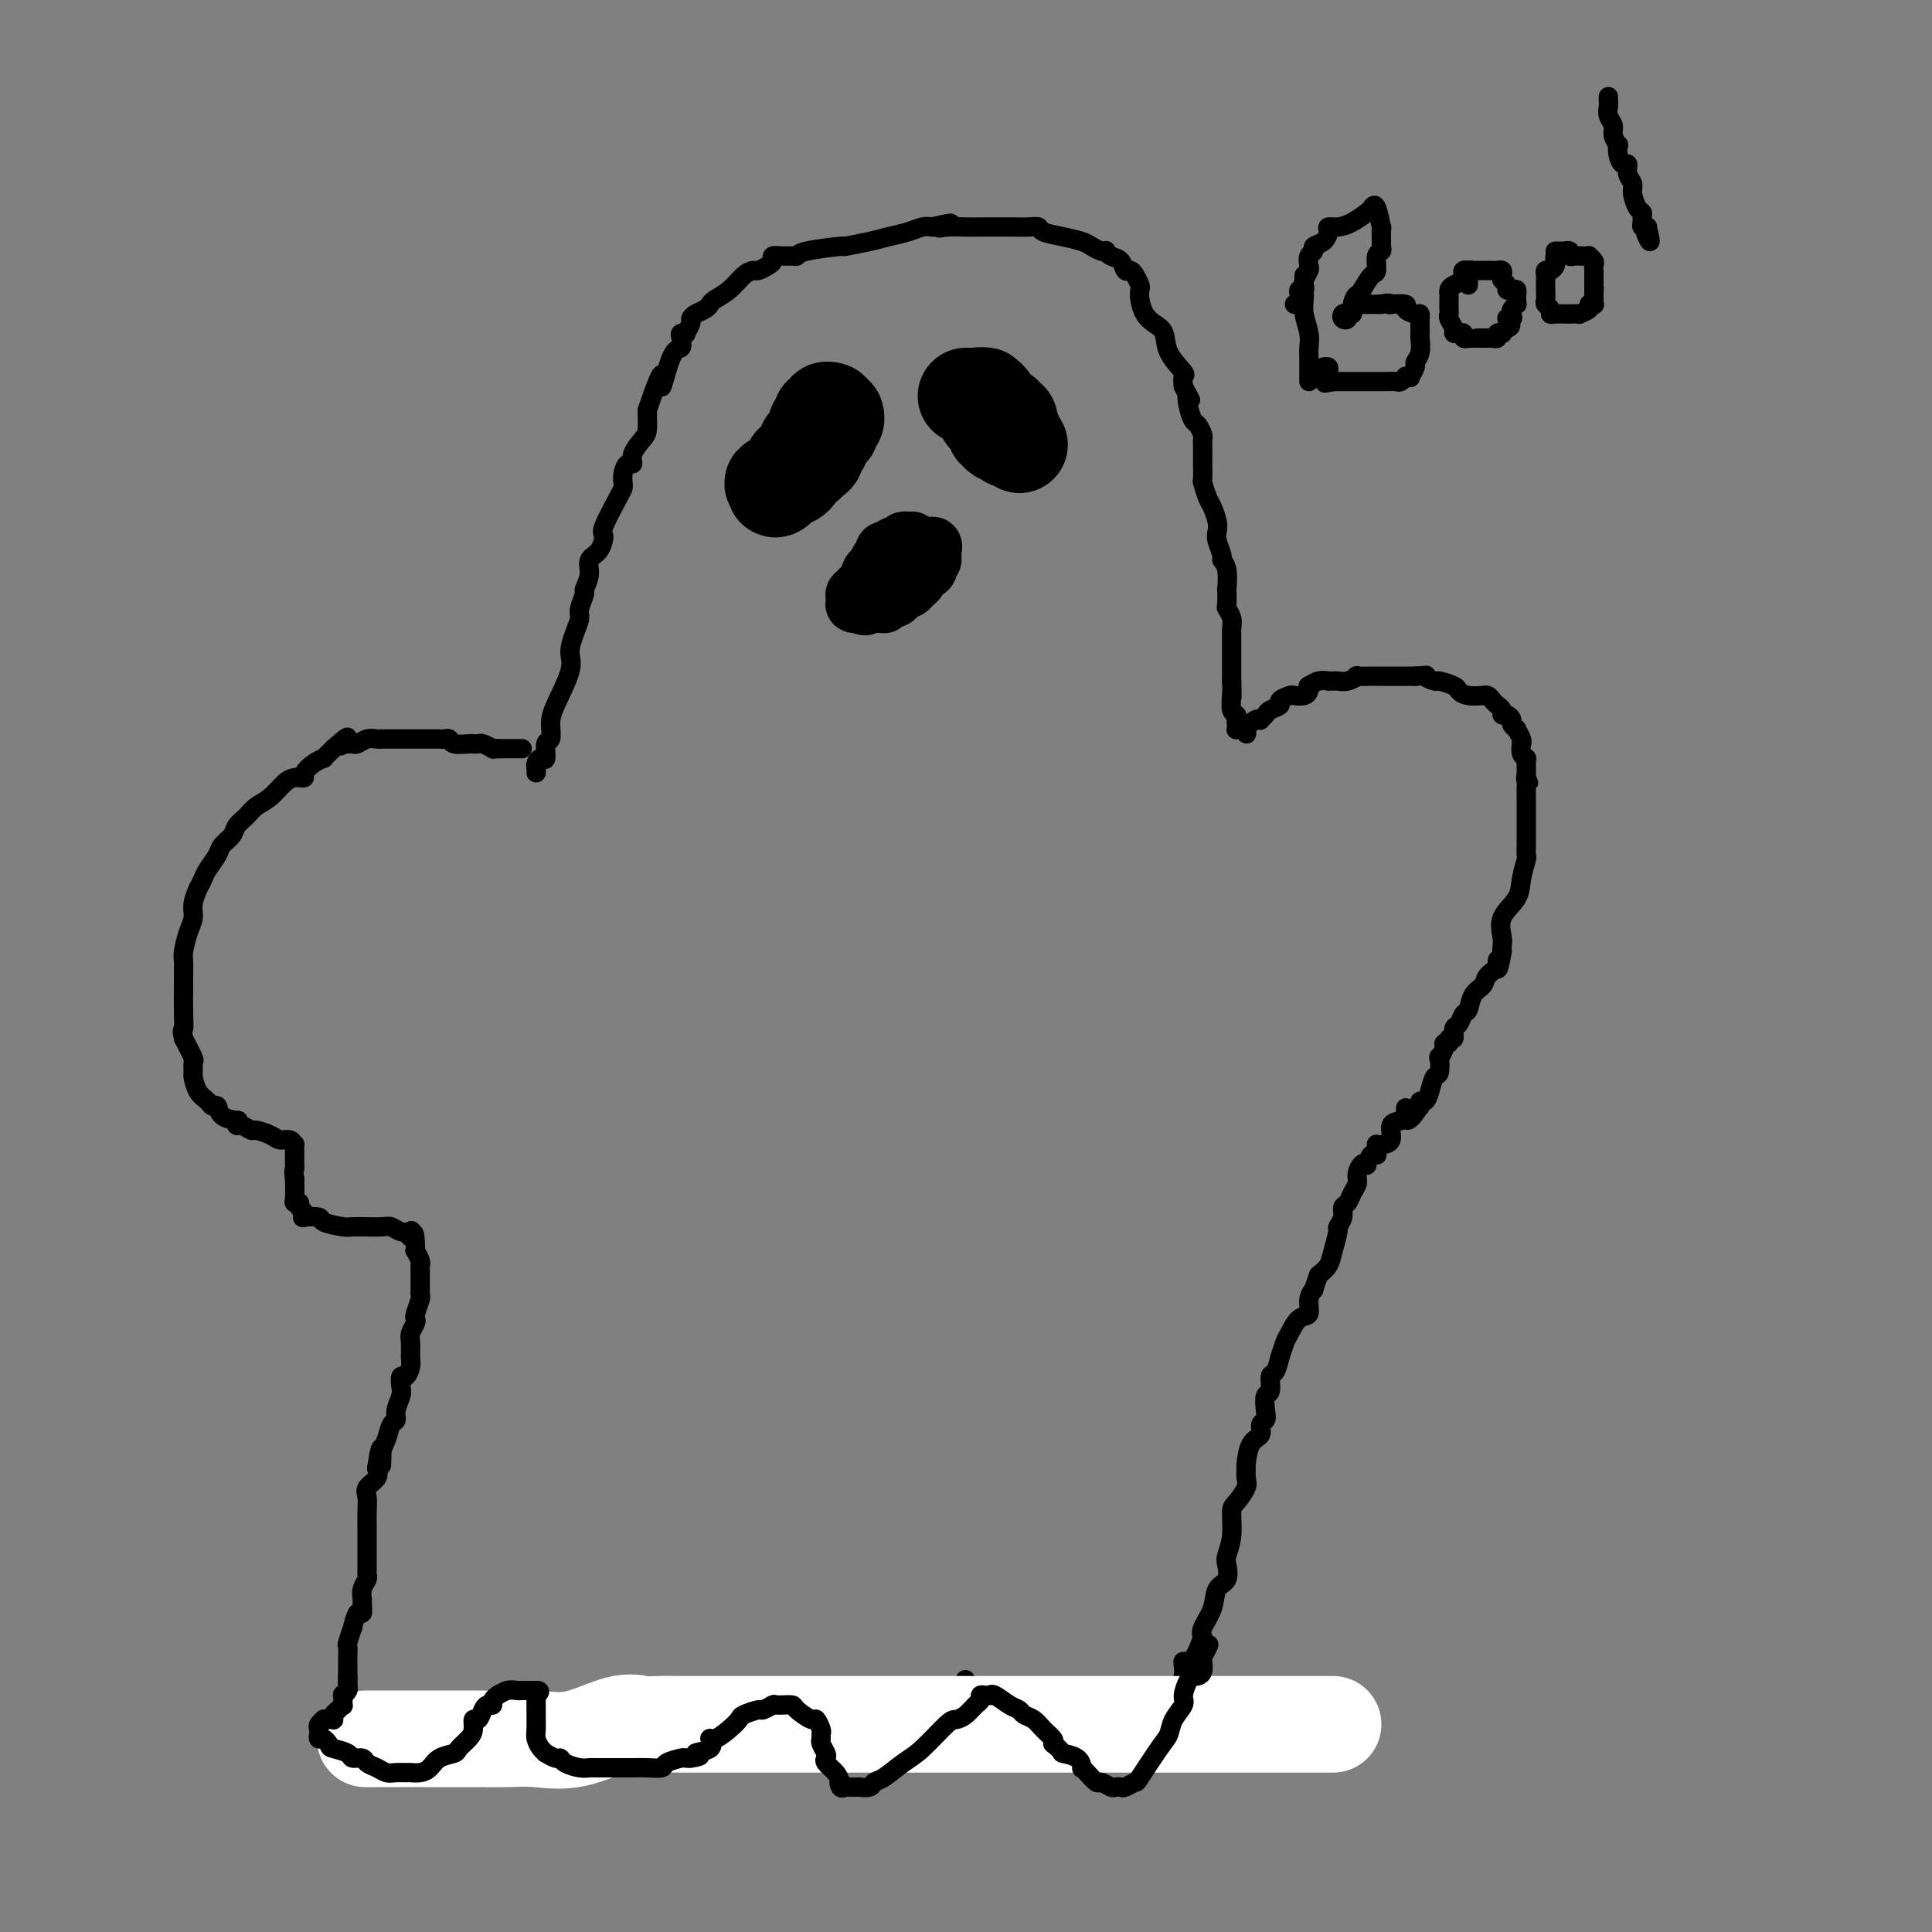 <svg viewBox='0 0 400 400' version='1.1' xmlns='http://www.w3.org/2000/svg' xmlns:xlink='http://www.w3.org/1999/xlink'><rect x="0" y="0" width="400" height="400" fill="#808080" stroke="none"/><g fill='none' stroke='#000000' stroke-width='4' stroke-linecap='round' stroke-linejoin='round'><path d='M111,160c0.022,-0.346 0.043,-0.692 0,-1c-0.043,-0.308 -0.151,-0.578 0,-1c0.151,-0.422 0.562,-0.998 1,-1c0.438,-0.002 0.903,0.569 1,0c0.097,-0.569 -0.173,-2.277 0,-3c0.173,-0.723 0.788,-0.461 1,-1c0.212,-0.539 0.021,-1.880 0,-3c-0.021,-1.120 0.128,-2.019 1,-4c0.872,-1.981 2.467,-5.043 3,-7c0.533,-1.957 0.003,-2.808 0,-4c-0.003,-1.192 0.520,-2.723 1,-4c0.480,-1.277 0.918,-2.298 1,-3c0.082,-0.702 -0.190,-1.084 0,-2c0.190,-0.916 0.842,-2.366 1,-3c0.158,-0.634 -0.177,-0.454 0,-1c0.177,-0.546 0.868,-1.819 1,-3c0.132,-1.181 -0.294,-2.271 0,-3c0.294,-0.729 1.308,-1.099 2,-2c0.692,-0.901 1.061,-2.335 1,-3c-0.061,-0.665 -0.553,-0.562 0,-2c0.553,-1.438 2.151,-4.418 3,-6c0.849,-1.582 0.950,-1.768 1,-2c0.050,-0.232 0.050,-0.512 0,-1c-0.050,-0.488 -0.150,-1.185 0,-2c0.150,-0.815 0.552,-1.750 1,-2c0.448,-0.250 0.943,0.184 1,0c0.057,-0.184 -0.325,-0.988 0,-2c0.325,-1.012 1.357,-2.234 2,-3c0.643,-0.766 0.898,-1.076 1,-2c0.102,-0.924 0.051,-2.462 0,-4'/><path d='M134,85c4.148,-12.396 3.019,-5.885 3,-5c-0.019,0.885 1.071,-3.854 2,-6c0.929,-2.146 1.698,-1.697 2,-2c0.302,-0.303 0.137,-1.356 0,-2c-0.137,-0.644 -0.248,-0.879 0,-1c0.248,-0.121 0.853,-0.126 1,0c0.147,0.126 -0.164,0.385 0,0c0.164,-0.385 0.804,-1.413 1,-2c0.196,-0.587 -0.051,-0.734 0,-1c0.051,-0.266 0.401,-0.650 1,-1c0.599,-0.350 1.448,-0.664 2,-1c0.552,-0.336 0.806,-0.693 1,-1c0.194,-0.307 0.327,-0.565 1,-1c0.673,-0.435 1.885,-1.048 3,-2c1.115,-0.952 2.131,-2.244 3,-3c0.869,-0.756 1.590,-0.977 2,-1c0.410,-0.023 0.508,0.152 1,0c0.492,-0.152 1.378,-0.629 2,-1c0.622,-0.371 0.979,-0.635 1,-1c0.021,-0.365 -0.295,-0.833 0,-1c0.295,-0.167 1.202,-0.035 2,0c0.798,0.035 1.488,-0.028 2,0c0.512,0.028 0.847,0.148 1,0c0.153,-0.148 0.126,-0.565 2,-1c1.874,-0.435 5.649,-0.890 7,-1c1.351,-0.110 0.277,0.124 1,0c0.723,-0.124 3.244,-0.608 5,-1c1.756,-0.392 2.749,-0.693 4,-1c1.251,-0.307 2.760,-0.621 4,-1c1.240,-0.379 2.211,-0.823 3,-1c0.789,-0.177 1.394,-0.089 2,0'/><path d='M193,47c6.479,-1.547 3.175,-0.415 2,0c-1.175,0.415 -0.223,0.111 1,0c1.223,-0.111 2.718,-0.030 4,0c1.282,0.030 2.353,0.008 3,0c0.647,-0.008 0.871,-0.003 2,0c1.129,0.003 3.165,0.004 4,0c0.835,-0.004 0.470,-0.012 1,0c0.530,0.012 1.956,0.045 3,0c1.044,-0.045 1.707,-0.167 2,0c0.293,0.167 0.214,0.623 1,1c0.786,0.377 2.435,0.676 4,1c1.565,0.324 3.046,0.674 4,1c0.954,0.326 1.382,0.626 2,1c0.618,0.374 1.426,0.820 2,1c0.574,0.180 0.913,0.094 1,0c0.087,-0.094 -0.079,-0.198 0,0c0.079,0.198 0.402,0.696 1,1c0.598,0.304 1.470,0.414 2,1c0.530,0.586 0.716,1.648 1,2c0.284,0.352 0.664,-0.006 1,0c0.336,0.006 0.628,0.375 1,1c0.372,0.625 0.823,1.505 1,2c0.177,0.495 0.079,0.607 0,1c-0.079,0.393 -0.140,1.069 0,2c0.140,0.931 0.480,2.117 1,3c0.520,0.883 1.222,1.465 2,2c0.778,0.535 1.634,1.025 2,2c0.366,0.975 0.242,2.437 1,4c0.758,1.563 2.396,3.229 3,4c0.604,0.771 0.172,0.649 0,1c-0.172,0.351 -0.086,1.176 0,2'/><path d='M245,80c2.251,4.400 1.377,2.401 1,2c-0.377,-0.401 -0.259,0.795 0,2c0.259,1.205 0.658,2.419 1,3c0.342,0.581 0.628,0.530 1,1c0.372,0.470 0.832,1.462 1,2c0.168,0.538 0.045,0.621 0,1c-0.045,0.379 -0.012,1.055 0,1c0.012,-0.055 0.002,-0.840 0,0c-0.002,0.840 0.002,3.307 0,4c-0.002,0.693 -0.012,-0.387 0,0c0.012,0.387 0.045,2.243 0,3c-0.045,0.757 -0.170,0.416 0,1c0.170,0.584 0.633,2.095 1,3c0.367,0.905 0.638,1.206 1,2c0.362,0.794 0.814,2.082 1,3c0.186,0.918 0.106,1.465 0,2c-0.106,0.535 -0.239,1.059 0,2c0.239,0.941 0.848,2.298 1,3c0.152,0.702 -0.155,0.749 0,1c0.155,0.251 0.773,0.707 1,2c0.227,1.293 0.065,3.424 0,4c-0.065,0.576 -0.031,-0.402 0,0c0.031,0.402 0.061,2.185 0,3c-0.061,0.815 -0.212,0.663 0,1c0.212,0.337 0.789,1.164 1,2c0.211,0.836 0.057,1.680 0,2c-0.057,0.320 -0.015,0.116 0,1c0.015,0.884 0.004,2.855 0,4c-0.004,1.145 -0.001,1.462 0,2c0.001,0.538 0.000,1.297 0,2c-0.000,0.703 -0.000,1.352 0,2'/><path d='M255,141c0.150,4.283 0.026,3.490 0,3c-0.026,-0.490 0.045,-0.679 0,0c-0.045,0.679 -0.208,2.224 0,3c0.208,0.776 0.787,0.782 1,1c0.213,0.218 0.060,0.647 0,1c-0.060,0.353 -0.026,0.631 0,1c0.026,0.369 0.046,0.831 0,1c-0.046,0.169 -0.156,0.045 0,0c0.156,-0.045 0.578,-0.012 1,0c0.422,0.012 0.844,0.003 1,0c0.156,-0.003 0.044,-0.001 0,0c-0.044,0.001 -0.022,0.000 0,0'/><path d='M258,151c0.360,1.667 -0.240,0.836 0,0c0.240,-0.836 1.320,-1.677 2,-2c0.680,-0.323 0.961,-0.128 1,0c0.039,0.128 -0.163,0.189 0,0c0.163,-0.189 0.692,-0.629 1,-1c0.308,-0.371 0.396,-0.674 1,-1c0.604,-0.326 1.723,-0.675 2,-1c0.277,-0.325 -0.290,-0.626 0,-1c0.290,-0.374 1.437,-0.822 2,-1c0.563,-0.178 0.542,-0.085 1,0c0.458,0.085 1.396,0.163 2,0c0.604,-0.163 0.873,-0.565 1,-1c0.127,-0.435 0.110,-0.901 0,-1c-0.110,-0.099 -0.314,0.170 0,0c0.314,-0.170 1.144,-0.778 2,-1c0.856,-0.222 1.737,-0.059 2,0c0.263,0.059 -0.093,0.012 0,0c0.093,-0.012 0.635,0.011 1,0c0.365,-0.011 0.554,-0.055 1,0c0.446,0.055 1.151,0.211 2,0c0.849,-0.211 1.842,-0.789 2,-1c0.158,-0.211 -0.521,-0.057 0,0c0.521,0.057 2.240,0.015 3,0c0.760,-0.015 0.560,-0.004 1,0c0.440,0.004 1.520,0.001 2,0c0.480,-0.001 0.360,-0.000 1,0c0.640,0.000 2.040,0.000 3,0c0.960,-0.000 1.480,-0.000 2,0'/><path d='M293,140c3.430,-0.219 2.004,-0.266 2,0c-0.004,0.266 1.415,0.846 2,1c0.585,0.154 0.336,-0.116 1,0c0.664,0.116 2.240,0.620 3,1c0.760,0.380 0.704,0.637 1,1c0.296,0.363 0.944,0.832 2,1c1.056,0.168 2.520,0.034 3,0c0.480,-0.034 -0.025,0.032 0,0c0.025,-0.032 0.580,-0.162 1,0c0.420,0.162 0.704,0.617 1,1c0.296,0.383 0.605,0.694 1,1c0.395,0.306 0.875,0.606 1,1c0.125,0.394 -0.106,0.880 0,1c0.106,0.120 0.549,-0.127 1,0c0.451,0.127 0.909,0.629 1,1c0.091,0.371 -0.186,0.611 0,1c0.186,0.389 0.835,0.925 1,1c0.165,0.075 -0.153,-0.313 0,0c0.153,0.313 0.777,1.327 1,2c0.223,0.673 0.046,1.004 0,1c-0.046,-0.004 0.040,-0.342 0,0c-0.040,0.342 -0.207,1.363 0,2c0.207,0.637 0.788,0.891 1,1c0.212,0.109 0.057,0.073 0,0c-0.057,-0.073 -0.015,-0.185 0,0c0.015,0.185 0.004,0.665 0,1c-0.004,0.335 -0.001,0.524 0,1c0.001,0.476 0.001,1.238 0,2'/><path d='M316,161c0.928,2.269 0.249,0.440 0,0c-0.249,-0.440 -0.067,0.508 0,1c0.067,0.492 0.018,0.528 0,1c-0.018,0.472 -0.005,1.381 0,2c0.005,0.619 0.001,0.948 0,1c-0.001,0.052 -0.000,-0.174 0,0c0.000,0.174 0.000,0.747 0,1c-0.000,0.253 -0.000,0.186 0,1c0.000,0.814 -0.000,2.510 0,3c0.000,0.490 0.000,-0.224 0,0c-0.000,0.224 -0.000,1.388 0,2c0.000,0.612 0.001,0.672 0,1c-0.001,0.328 -0.004,0.923 0,1c0.004,0.077 0.014,-0.363 0,0c-0.014,0.363 -0.054,1.531 0,2c0.054,0.469 0.200,0.240 0,1c-0.200,0.760 -0.747,2.508 -1,4c-0.253,1.492 -0.211,2.729 -1,4c-0.789,1.271 -2.407,2.575 -3,4c-0.593,1.425 -0.159,2.970 0,4c0.159,1.030 0.043,1.547 0,2c-0.043,0.453 -0.012,0.844 0,1c0.012,0.156 0.006,0.078 0,0'/><path d='M311,197c-1.030,5.987 -1.106,2.954 -1,2c0.106,-0.954 0.393,0.172 0,1c-0.393,0.828 -1.467,1.358 -2,2c-0.533,0.642 -0.524,1.394 -1,2c-0.476,0.606 -1.438,1.064 -2,2c-0.562,0.936 -0.724,2.350 -1,3c-0.276,0.650 -0.667,0.537 -1,1c-0.333,0.463 -0.610,1.501 -1,2c-0.390,0.499 -0.893,0.459 -1,1c-0.107,0.541 0.183,1.663 0,2c-0.183,0.337 -0.837,-0.112 -1,0c-0.163,0.112 0.166,0.783 0,1c-0.166,0.217 -0.828,-0.022 -1,0c-0.172,0.022 0.147,0.305 0,1c-0.147,0.695 -0.760,1.803 -1,2c-0.240,0.197 -0.105,-0.518 0,0c0.105,0.518 0.182,2.267 0,3c-0.182,0.733 -0.623,0.449 -1,1c-0.377,0.551 -0.689,1.937 -1,3c-0.311,1.063 -0.619,1.801 -1,2c-0.381,0.199 -0.834,-0.143 -1,0c-0.166,0.143 -0.045,0.769 0,1c0.045,0.231 0.013,0.066 0,0c-0.013,-0.066 -0.006,-0.033 0,0'/><path d='M294,229c-3.308,5.189 -3.076,2.162 -3,1c0.076,-1.162 -0.002,-0.459 0,0c0.002,0.459 0.085,0.673 0,1c-0.085,0.327 -0.338,0.767 -1,1c-0.662,0.233 -1.732,0.258 -2,1c-0.268,0.742 0.268,2.202 0,3c-0.268,0.798 -1.340,0.936 -2,1c-0.660,0.064 -0.908,0.056 -1,0c-0.092,-0.056 -0.027,-0.161 0,0c0.027,0.161 0.017,0.586 0,1c-0.017,0.414 -0.042,0.815 0,1c0.042,0.185 0.152,0.153 0,0c-0.152,-0.153 -0.567,-0.427 -1,0c-0.433,0.427 -0.886,1.556 -1,2c-0.114,0.444 0.110,0.201 0,0c-0.110,-0.201 -0.554,-0.362 -1,0c-0.446,0.362 -0.894,1.248 -1,2c-0.106,0.752 0.130,1.370 0,2c-0.130,0.630 -0.627,1.272 -1,2c-0.373,0.728 -0.621,1.540 -1,2c-0.379,0.460 -0.889,0.566 -1,1c-0.111,0.434 0.178,1.194 0,2c-0.178,0.806 -0.824,1.658 -1,2c-0.176,0.342 0.118,0.174 0,1c-0.118,0.826 -0.647,2.645 -1,4c-0.353,1.355 -0.529,2.244 -1,3c-0.471,0.756 -1.235,1.378 -2,2'/><path d='M273,264c-1.397,3.854 -0.889,2.990 -1,3c-0.111,0.010 -0.842,0.893 -1,2c-0.158,1.107 0.255,2.438 0,3c-0.255,0.562 -1.178,0.354 -2,1c-0.822,0.646 -1.543,2.146 -2,3c-0.457,0.854 -0.648,1.063 -1,2c-0.352,0.937 -0.864,2.602 -1,3c-0.136,0.398 0.103,-0.470 0,0c-0.103,0.470 -0.550,2.279 -1,3c-0.450,0.721 -0.904,0.354 -1,1c-0.096,0.646 0.166,2.305 0,3c-0.166,0.695 -0.761,0.428 -1,1c-0.239,0.572 -0.123,1.985 0,3c0.123,1.015 0.254,1.631 0,2c-0.254,0.369 -0.891,0.489 -1,1c-0.109,0.511 0.310,1.411 0,2c-0.310,0.589 -1.349,0.866 -2,2c-0.651,1.134 -0.913,3.123 -1,4c-0.087,0.877 0.001,0.641 0,1c-0.001,0.359 -0.090,1.313 0,2c0.090,0.687 0.360,1.108 0,2c-0.360,0.892 -1.351,2.254 -2,3c-0.649,0.746 -0.957,0.875 -1,2c-0.043,1.125 0.177,3.244 0,5c-0.177,1.756 -0.753,3.147 -1,4c-0.247,0.853 -0.165,1.166 0,2c0.165,0.834 0.412,2.187 0,3c-0.412,0.813 -1.481,1.084 -2,2c-0.519,0.916 -0.486,2.477 -1,4c-0.514,1.523 -1.575,3.006 -2,4c-0.425,0.994 -0.212,1.497 0,2'/><path d='M249,339c-2.486,7.186 -3.703,5.152 -4,5c-0.297,-0.152 0.324,1.579 0,3c-0.324,1.421 -1.592,2.531 -2,3c-0.408,0.469 0.044,0.295 0,1c-0.044,0.705 -0.586,2.287 -1,3c-0.414,0.713 -0.702,0.555 -1,1c-0.298,0.445 -0.605,1.492 -1,2c-0.395,0.508 -0.877,0.478 -1,1c-0.123,0.522 0.114,1.598 0,2c-0.114,0.402 -0.578,0.131 -1,0c-0.422,-0.131 -0.803,-0.122 -1,0c-0.197,0.122 -0.210,0.358 -1,1c-0.790,0.642 -2.358,1.689 -3,2c-0.642,0.311 -0.358,-0.113 -1,0c-0.642,0.113 -2.208,0.762 -3,1c-0.792,0.238 -0.808,0.063 -1,0c-0.192,-0.063 -0.560,-0.016 -1,0c-0.440,0.016 -0.952,0.001 -1,0c-0.048,-0.001 0.368,0.014 0,0c-0.368,-0.014 -1.519,-0.056 -2,0c-0.481,0.056 -0.290,0.209 -1,0c-0.710,-0.209 -2.319,-0.782 -3,-1c-0.681,-0.218 -0.434,-0.083 -1,0c-0.566,0.083 -1.944,0.113 -3,0c-1.056,-0.113 -1.788,-0.369 -2,-1c-0.212,-0.631 0.098,-1.636 0,-2c-0.098,-0.364 -0.604,-0.087 -1,0c-0.396,0.087 -0.684,-0.015 -1,0c-0.316,0.015 -0.662,0.147 -1,0c-0.338,-0.147 -0.669,-0.574 -1,-1'/><path d='M210,359c-2.251,-0.955 -1.377,-0.843 -1,-1c0.377,-0.157 0.257,-0.585 0,-1c-0.257,-0.415 -0.651,-0.819 -1,-1c-0.349,-0.181 -0.654,-0.139 -1,0c-0.346,0.139 -0.733,0.374 -1,0c-0.267,-0.374 -0.415,-1.357 -1,-2c-0.585,-0.643 -1.606,-0.946 -2,-1c-0.394,-0.054 -0.162,0.143 0,0c0.162,-0.143 0.255,-0.625 0,-1c-0.255,-0.375 -0.857,-0.644 -1,-1c-0.143,-0.356 0.171,-0.800 0,-1c-0.171,-0.200 -0.829,-0.155 -1,0c-0.171,0.155 0.144,0.422 0,0c-0.144,-0.422 -0.748,-1.532 -1,-2c-0.252,-0.468 -0.151,-0.293 0,0c0.151,0.293 0.353,0.705 0,1c-0.353,0.295 -1.260,0.473 -2,1c-0.740,0.527 -1.312,1.402 -2,2c-0.688,0.598 -1.493,0.917 -2,1c-0.507,0.083 -0.716,-0.070 -1,0c-0.284,0.070 -0.642,0.364 -1,1c-0.358,0.636 -0.714,1.614 -1,2c-0.286,0.386 -0.500,0.181 -1,0c-0.500,-0.181 -1.286,-0.337 -2,0c-0.714,0.337 -1.357,1.169 -2,2'/><path d='M186,358c-2.745,1.692 -2.109,1.921 -2,2c0.109,0.079 -0.311,0.007 -1,0c-0.689,-0.007 -1.649,0.051 -2,0c-0.351,-0.051 -0.093,-0.210 -1,0c-0.907,0.210 -2.979,0.788 -4,1c-1.021,0.212 -0.992,0.058 -2,0c-1.008,-0.058 -3.052,-0.019 -4,0c-0.948,0.019 -0.799,0.019 -1,0c-0.201,-0.019 -0.751,-0.057 -1,0c-0.249,0.057 -0.198,0.208 -1,0c-0.802,-0.208 -2.457,-0.777 -3,-1c-0.543,-0.223 0.027,-0.101 0,0c-0.027,0.101 -0.651,0.181 -1,0c-0.349,-0.181 -0.422,-0.623 -1,-1c-0.578,-0.377 -1.660,-0.690 -2,-1c-0.340,-0.310 0.060,-0.619 0,-1c-0.060,-0.381 -0.582,-0.834 -1,-1c-0.418,-0.166 -0.731,-0.044 -1,0c-0.269,0.044 -0.492,0.012 -1,0c-0.508,-0.012 -1.301,-0.003 -2,0c-0.699,0.003 -1.303,0.001 -2,0c-0.697,-0.001 -1.488,-0.000 -2,0c-0.512,0.000 -0.745,-0.001 -1,0c-0.255,0.001 -0.531,0.002 -1,0c-0.469,-0.002 -1.129,-0.008 -2,0c-0.871,0.008 -1.952,0.030 -3,0c-1.048,-0.030 -2.065,-0.111 -3,0c-0.935,0.111 -1.790,0.415 -3,1c-1.210,0.585 -2.774,1.453 -4,2c-1.226,0.547 -2.113,0.774 -3,1'/><path d='M131,360c-2.023,0.555 -2.080,-0.058 -2,0c0.080,0.058 0.298,0.786 0,1c-0.298,0.214 -1.112,-0.086 -2,0c-0.888,0.086 -1.849,0.559 -2,1c-0.151,0.441 0.506,0.850 0,1c-0.506,0.150 -2.177,0.040 -3,0c-0.823,-0.040 -0.798,-0.011 -1,0c-0.202,0.011 -0.633,0.002 -1,0c-0.367,-0.002 -0.672,0.001 -1,0c-0.328,-0.001 -0.678,-0.007 -1,0c-0.322,0.007 -0.615,0.026 -1,0c-0.385,-0.026 -0.862,-0.096 -1,0c-0.138,0.096 0.065,0.358 0,0c-0.065,-0.358 -0.396,-1.335 -1,-2c-0.604,-0.665 -1.482,-1.019 -2,-1c-0.518,0.019 -0.677,0.412 -1,0c-0.323,-0.412 -0.812,-1.627 -1,-2c-0.188,-0.373 -0.077,0.096 0,0c0.077,-0.096 0.121,-0.758 0,-1c-0.121,-0.242 -0.405,-0.065 -1,0c-0.595,0.065 -1.501,0.017 -2,0c-0.499,-0.017 -0.591,-0.004 -1,0c-0.409,0.004 -1.136,0.000 -2,0c-0.864,-0.000 -1.867,0.003 -3,0c-1.133,-0.003 -2.396,-0.011 -4,0c-1.604,0.011 -3.547,0.041 -5,0c-1.453,-0.041 -2.415,-0.155 -3,0c-0.585,0.155 -0.792,0.577 -1,1'/><path d='M89,358c-3.062,0.110 -1.216,-0.114 -1,0c0.216,0.114 -1.199,0.566 -2,1c-0.801,0.434 -0.989,0.849 -1,1c-0.011,0.151 0.155,0.037 0,0c-0.155,-0.037 -0.630,0.001 -1,0c-0.370,-0.001 -0.636,-0.043 -1,0c-0.364,0.043 -0.828,0.169 -1,0c-0.172,-0.169 -0.054,-0.634 0,-1c0.054,-0.366 0.042,-0.634 0,-1c-0.042,-0.366 -0.114,-0.830 0,-1c0.114,-0.170 0.413,-0.046 0,0c-0.413,0.046 -1.540,0.013 -2,0c-0.460,-0.013 -0.255,-0.006 -1,0c-0.745,0.006 -2.442,0.013 -3,0c-0.558,-0.013 0.022,-0.045 0,0c-0.022,0.045 -0.645,0.167 -1,0c-0.355,-0.167 -0.442,-0.622 -1,-1c-0.558,-0.378 -1.588,-0.679 -2,-1c-0.412,-0.321 -0.206,-0.660 0,-1'/><path d='M72,354c-1.702,-1.329 -0.456,-1.651 0,-2c0.456,-0.349 0.122,-0.724 0,-1c-0.122,-0.276 -0.033,-0.455 0,-1c0.033,-0.545 0.009,-1.458 0,-2c-0.009,-0.542 -0.002,-0.713 0,-1c0.002,-0.287 -0.001,-0.690 0,-1c0.001,-0.310 0.004,-0.526 0,-1c-0.004,-0.474 -0.016,-1.206 0,-2c0.016,-0.794 0.060,-1.650 0,-2c-0.060,-0.350 -0.222,-0.193 0,-1c0.222,-0.807 0.830,-2.577 1,-3c0.170,-0.423 -0.098,0.501 0,0c0.098,-0.501 0.561,-2.427 1,-3c0.439,-0.573 0.853,0.208 1,0c0.147,-0.208 0.025,-1.404 0,-2c-0.025,-0.596 0.046,-0.593 0,-1c-0.046,-0.407 -0.208,-1.225 0,-2c0.208,-0.775 0.788,-1.506 1,-2c0.212,-0.494 0.057,-0.749 0,-1c-0.057,-0.251 -0.015,-0.496 0,-1c0.015,-0.504 0.004,-1.265 0,-2c-0.004,-0.735 -0.001,-1.442 0,-2c0.001,-0.558 0.000,-0.967 0,-1c-0.000,-0.033 0.000,0.311 0,0c-0.000,-0.311 -0.002,-1.276 0,-2c0.002,-0.724 0.008,-1.205 0,-2c-0.008,-0.795 -0.030,-1.904 0,-3c0.030,-1.096 0.111,-2.180 0,-3c-0.111,-0.820 -0.415,-1.374 0,-2c0.415,-0.626 1.547,-1.322 2,-2c0.453,-0.678 0.226,-1.339 0,-2'/><path d='M78,304c1.168,-7.877 1.087,-2.568 1,-1c-0.087,1.568 -0.182,-0.604 0,-2c0.182,-1.396 0.641,-2.016 1,-3c0.359,-0.984 0.618,-2.332 1,-3c0.382,-0.668 0.886,-0.656 1,-1c0.114,-0.344 -0.163,-1.043 0,-2c0.163,-0.957 0.765,-2.172 1,-3c0.235,-0.828 0.101,-1.271 0,-2c-0.101,-0.729 -0.170,-1.746 0,-2c0.170,-0.254 0.581,0.256 1,0c0.419,-0.256 0.848,-1.276 1,-2c0.152,-0.724 0.027,-1.150 0,-2c-0.027,-0.850 0.044,-2.124 0,-3c-0.044,-0.876 -0.204,-1.356 0,-2c0.204,-0.644 0.773,-1.454 1,-2c0.227,-0.546 0.113,-0.829 0,-1c-0.113,-0.171 -0.227,-0.231 0,-1c0.227,-0.769 0.793,-2.248 1,-3c0.207,-0.752 0.056,-0.779 0,-1c-0.056,-0.221 -0.015,-0.636 0,-1c0.015,-0.364 0.004,-0.675 0,-1c-0.004,-0.325 0.000,-0.663 0,-1c-0.000,-0.337 -0.004,-0.672 0,-1c0.004,-0.328 0.015,-0.647 0,-1c-0.015,-0.353 -0.057,-0.738 0,-1c0.057,-0.262 0.211,-0.400 0,-1c-0.211,-0.600 -0.788,-1.662 -1,-2c-0.212,-0.338 -0.061,0.046 0,0c0.061,-0.046 0.030,-0.523 0,-1'/><path d='M86,258c-0.065,-4.261 -0.728,-2.413 -1,-2c-0.272,0.413 -0.154,-0.607 0,-1c0.154,-0.393 0.345,-0.158 0,0c-0.345,0.158 -1.224,0.238 -2,0c-0.776,-0.238 -1.448,-0.796 -2,-1c-0.552,-0.204 -0.985,-0.054 -2,0c-1.015,0.054 -2.613,0.012 -3,0c-0.387,-0.012 0.435,0.007 0,0c-0.435,-0.007 -2.128,-0.041 -3,0c-0.872,0.041 -0.924,0.155 -2,0c-1.076,-0.155 -3.177,-0.581 -4,-1c-0.823,-0.419 -0.368,-0.833 -1,-1c-0.632,-0.167 -2.350,-0.087 -3,0c-0.650,0.087 -0.230,0.181 0,0c0.230,-0.181 0.272,-0.638 0,-1c-0.272,-0.362 -0.857,-0.630 -1,-1c-0.143,-0.370 0.158,-0.841 0,-1c-0.158,-0.159 -0.773,-0.004 -1,0c-0.227,0.004 -0.065,-0.142 0,-1c0.065,-0.858 0.032,-2.429 0,-4'/><path d='M61,244c-0.309,-1.653 -0.082,-1.787 0,-2c0.082,-0.213 0.020,-0.506 0,-1c-0.020,-0.494 0.002,-1.189 0,-2c-0.002,-0.811 -0.030,-1.737 0,-2c0.030,-0.263 0.116,0.136 0,0c-0.116,-0.136 -0.436,-0.806 -1,-1c-0.564,-0.194 -1.373,0.087 -2,0c-0.627,-0.087 -1.072,-0.544 -2,-1c-0.928,-0.456 -2.341,-0.911 -3,-1c-0.659,-0.089 -0.566,0.187 -1,0c-0.434,-0.187 -1.395,-0.836 -2,-1c-0.605,-0.164 -0.855,0.159 -1,0c-0.145,-0.159 -0.186,-0.798 0,-1c0.186,-0.202 0.598,0.034 0,0c-0.598,-0.034 -2.205,-0.340 -3,-1c-0.795,-0.660 -0.777,-1.676 -1,-2c-0.223,-0.324 -0.687,0.045 -1,0c-0.313,-0.045 -0.477,-0.503 -1,-1c-0.523,-0.497 -1.407,-1.034 -2,-2c-0.593,-0.966 -0.897,-2.361 -1,-3c-0.103,-0.639 -0.007,-0.522 0,-1c0.007,-0.478 -0.075,-1.552 0,-2c0.075,-0.448 0.307,-0.271 0,-1c-0.307,-0.729 -1.154,-2.365 -2,-4'/><path d='M38,215c-0.464,-2.047 -0.124,-1.665 0,-2c0.124,-0.335 0.034,-1.389 0,-3c-0.034,-1.611 -0.010,-3.781 0,-5c0.010,-1.219 0.005,-1.488 0,-2c-0.005,-0.512 -0.011,-1.267 0,-2c0.011,-0.733 0.040,-1.444 0,-2c-0.040,-0.556 -0.150,-0.956 0,-2c0.150,-1.044 0.561,-2.733 1,-4c0.439,-1.267 0.905,-2.111 1,-3c0.095,-0.889 -0.183,-1.823 0,-3c0.183,-1.177 0.827,-2.598 1,-3c0.173,-0.402 -0.123,0.216 0,0c0.123,-0.216 0.667,-1.265 1,-2c0.333,-0.735 0.455,-1.155 1,-2c0.545,-0.845 1.511,-2.113 2,-3c0.489,-0.887 0.500,-1.393 1,-2c0.500,-0.607 1.488,-1.316 2,-2c0.512,-0.684 0.549,-1.342 1,-2c0.451,-0.658 1.315,-1.315 2,-2c0.685,-0.685 1.191,-1.399 2,-2c0.809,-0.601 1.920,-1.089 3,-2c1.080,-0.911 2.130,-2.246 3,-3c0.870,-0.754 1.559,-0.926 2,-1c0.441,-0.074 0.634,-0.048 1,0c0.366,0.048 0.906,0.119 1,0c0.094,-0.119 -0.259,-0.427 0,-1c0.259,-0.573 1.130,-1.410 2,-2c0.870,-0.590 1.738,-0.931 2,-1c0.262,-0.069 -0.083,0.135 0,0c0.083,-0.135 0.595,-0.610 1,-1c0.405,-0.390 0.702,-0.695 1,-1'/><path d='M69,155c4.488,-4.094 2.707,-1.828 2,-1c-0.707,0.828 -0.341,0.218 0,0c0.341,-0.218 0.658,-0.044 1,0c0.342,0.044 0.709,-0.041 1,0c0.291,0.041 0.508,0.207 1,0c0.492,-0.207 1.261,-0.788 2,-1c0.739,-0.212 1.448,-0.057 2,0c0.552,0.057 0.948,0.015 1,0c0.052,-0.015 -0.238,-0.004 0,0c0.238,0.004 1.005,0.001 2,0c0.995,-0.001 2.217,-0.000 3,0c0.783,0.000 1.127,0.000 2,0c0.873,-0.000 2.276,-0.001 3,0c0.724,0.001 0.769,0.004 1,0c0.231,-0.004 0.646,-0.015 1,0c0.354,0.015 0.645,0.057 1,0c0.355,-0.057 0.775,-0.211 1,0c0.225,0.211 0.256,0.789 1,1c0.744,0.211 2.203,0.057 3,0c0.797,-0.057 0.933,-0.016 1,0c0.067,0.016 0.064,0.008 0,0c-0.064,-0.008 -0.190,-0.016 0,0c0.190,0.016 0.694,0.057 1,0c0.306,-0.057 0.412,-0.211 1,0c0.588,0.211 1.658,0.788 2,1c0.342,0.212 -0.045,0.061 0,0c0.045,-0.061 0.523,-0.030 1,0'/><path d='M103,155c5.417,0.000 1.958,0.000 1,0c-0.958,0.000 0.584,0.000 1,0c0.416,-0.000 -0.295,0.000 0,0c0.295,0.000 1.596,0.000 2,0c0.404,0.000 -0.087,0.000 0,0c0.087,0.000 0.754,0.000 1,0c0.246,0.000 0.070,0.000 0,0c-0.070,0.000 -0.035,0.000 0,0'/></g>
<g fill='none' stroke='#000000' stroke-width='20' stroke-linecap='round' stroke-linejoin='round'><path d='M172,85c-0.455,-0.120 -0.910,-0.240 -1,0c-0.090,0.240 0.186,0.839 0,1c-0.186,0.161 -0.834,-0.115 -1,0c-0.166,0.115 0.151,0.622 0,1c-0.151,0.378 -0.772,0.627 -1,1c-0.228,0.373 -0.065,0.869 0,1c0.065,0.131 0.033,-0.105 0,0c-0.033,0.105 -0.065,0.550 0,1c0.065,0.450 0.228,0.904 0,1c-0.228,0.096 -0.846,-0.168 -1,0c-0.154,0.168 0.156,0.766 0,1c-0.156,0.234 -0.776,0.104 -1,0c-0.224,-0.104 -0.050,-0.182 0,0c0.050,0.182 -0.024,0.624 0,1c0.024,0.376 0.146,0.687 0,1c-0.146,0.313 -0.559,0.626 -1,1c-0.441,0.374 -0.908,0.807 -1,1c-0.092,0.193 0.191,0.147 0,0c-0.191,-0.147 -0.858,-0.393 -1,0c-0.142,0.393 0.240,1.425 0,2c-0.240,0.575 -1.103,0.693 -2,1c-0.897,0.307 -1.828,0.802 -2,1c-0.172,0.198 0.414,0.099 1,0'/><path d='M161,100c-1.462,2.380 0.383,0.831 1,0c0.617,-0.831 0.007,-0.943 0,-1c-0.007,-0.057 0.590,-0.058 1,0c0.410,0.058 0.635,0.174 1,0c0.365,-0.174 0.871,-0.638 1,-1c0.129,-0.362 -0.119,-0.620 0,-1c0.119,-0.380 0.605,-0.880 1,-1c0.395,-0.120 0.698,0.140 1,0c0.302,-0.140 0.603,-0.681 1,-1c0.397,-0.319 0.890,-0.415 1,-1c0.110,-0.585 -0.163,-1.658 0,-2c0.163,-0.342 0.762,0.048 1,0c0.238,-0.048 0.115,-0.535 0,-1c-0.115,-0.465 -0.223,-0.908 0,-1c0.223,-0.092 0.777,0.169 1,0c0.223,-0.169 0.116,-0.766 0,-1c-0.116,-0.234 -0.241,-0.105 0,0c0.241,0.105 0.849,0.186 1,0c0.151,-0.186 -0.156,-0.638 0,-1c0.156,-0.362 0.774,-0.633 1,-1c0.226,-0.367 0.061,-0.830 0,-1c-0.061,-0.170 -0.017,-0.049 0,0c0.017,0.049 0.009,0.024 0,0'/><path d='M200,82c0.339,-0.009 0.678,-0.017 1,0c0.322,0.017 0.626,0.060 1,0c0.374,-0.060 0.819,-0.224 1,0c0.181,0.224 0.100,0.835 0,1c-0.100,0.165 -0.219,-0.114 0,0c0.219,0.114 0.776,0.623 1,1c0.224,0.377 0.116,0.622 0,1c-0.116,0.378 -0.242,0.889 0,1c0.242,0.111 0.850,-0.176 1,0c0.150,0.176 -0.157,0.817 0,1c0.157,0.183 0.777,-0.091 1,0c0.223,0.091 0.049,0.546 0,1c-0.049,0.454 0.028,0.905 0,1c-0.028,0.095 -0.161,-0.167 0,0c0.161,0.167 0.618,0.762 1,1c0.382,0.238 0.691,0.119 1,0'/><path d='M208,90c1.465,1.254 1.127,0.387 1,0c-0.127,-0.387 -0.044,-0.296 0,0c0.044,0.296 0.050,0.797 0,1c-0.050,0.203 -0.156,0.108 0,0c0.156,-0.108 0.574,-0.229 1,0c0.426,0.229 0.860,0.808 1,1c0.140,0.192 -0.014,-0.004 0,0c0.014,0.004 0.196,0.207 0,0c-0.196,-0.207 -0.771,-0.825 -1,-1c-0.229,-0.175 -0.114,0.094 0,0c0.114,-0.094 0.226,-0.551 0,-1c-0.226,-0.449 -0.792,-0.890 -1,-1c-0.208,-0.110 -0.060,0.111 0,0c0.060,-0.111 0.030,-0.556 0,-1'/><path d='M209,88c-0.246,-0.861 0.140,-1.014 0,-1c-0.140,0.014 -0.807,0.196 -1,0c-0.193,-0.196 0.088,-0.770 0,-1c-0.088,-0.230 -0.546,-0.117 -1,0c-0.454,0.117 -0.905,0.239 -1,0c-0.095,-0.239 0.167,-0.838 0,-1c-0.167,-0.162 -0.763,0.114 -1,0c-0.237,-0.114 -0.115,-0.618 0,-1c0.115,-0.382 0.223,-0.641 0,-1c-0.223,-0.359 -0.778,-0.817 -1,-1c-0.222,-0.183 -0.111,-0.092 0,0'/></g>
<g fill='none' stroke='#000000' stroke-width='12' stroke-linecap='round' stroke-linejoin='round'><path d='M188,112c-0.406,-0.111 -0.812,-0.222 -1,0c-0.188,0.222 -0.158,0.778 0,1c0.158,0.222 0.445,0.111 0,0c-0.445,-0.111 -1.622,-0.222 -2,0c-0.378,0.222 0.042,0.776 0,1c-0.042,0.224 -0.546,0.116 -1,0c-0.454,-0.116 -0.857,-0.242 -1,0c-0.143,0.242 -0.024,0.852 0,1c0.024,0.148 -0.045,-0.167 0,0c0.045,0.167 0.205,0.815 0,1c-0.205,0.185 -0.773,-0.094 -1,0c-0.227,0.094 -0.112,0.561 0,1c0.112,0.439 0.223,0.849 0,1c-0.223,0.151 -0.778,0.043 -1,0c-0.222,-0.043 -0.111,-0.022 0,0'/><path d='M181,118c-1.086,1.110 -0.301,0.886 0,1c0.301,0.114 0.119,0.566 0,1c-0.119,0.434 -0.176,0.848 0,1c0.176,0.152 0.586,0.041 1,0c0.414,-0.041 0.833,-0.011 1,0c0.167,0.011 0.084,0.003 0,0c-0.084,-0.003 -0.167,-0.001 0,0c0.167,0.001 0.583,0.000 1,0'/><path d='M184,121c0.646,0.403 0.761,-0.088 1,0c0.239,0.088 0.603,0.757 1,1c0.397,0.243 0.827,0.062 1,0c0.173,-0.062 0.089,-0.006 0,0c-0.089,0.006 -0.184,-0.040 0,0c0.184,0.040 0.645,0.165 1,0c0.355,-0.165 0.603,-0.621 1,-1c0.397,-0.379 0.943,-0.680 1,-1c0.057,-0.320 -0.373,-0.659 0,-1c0.373,-0.341 1.550,-0.684 2,-1c0.450,-0.316 0.173,-0.606 0,-1c-0.173,-0.394 -0.243,-0.893 0,-1c0.243,-0.107 0.797,0.177 1,0c0.203,-0.177 0.055,-0.817 0,-1c-0.055,-0.183 -0.016,0.091 0,0c0.016,-0.091 0.008,-0.545 0,-1'/><path d='M193,114c0.453,-1.155 0.084,-1.041 0,-1c-0.084,0.041 0.117,0.011 0,0c-0.117,-0.011 -0.551,-0.003 -1,0c-0.449,0.003 -0.911,0.001 -1,0c-0.089,-0.001 0.197,-0.000 0,0c-0.197,0.000 -0.876,0.000 -1,0c-0.124,-0.000 0.308,-0.001 0,0c-0.308,0.001 -1.357,0.003 -2,0c-0.643,-0.003 -0.880,-0.011 -1,0c-0.120,0.011 -0.122,0.041 0,0c0.122,-0.041 0.369,-0.152 0,0c-0.369,0.152 -1.353,0.567 -2,1c-0.647,0.433 -0.958,0.886 -1,1c-0.042,0.114 0.186,-0.109 0,0c-0.186,0.109 -0.786,0.551 -1,1c-0.214,0.449 -0.044,0.905 0,1c0.044,0.095 -0.040,-0.170 0,0c0.040,0.170 0.203,0.777 0,1c-0.203,0.223 -0.772,0.064 -1,0c-0.228,-0.064 -0.114,-0.032 0,0'/><path d='M182,118c-0.935,0.746 -0.773,0.113 -1,0c-0.227,-0.113 -0.844,0.296 -1,1c-0.156,0.704 0.150,1.704 0,2c-0.150,0.296 -0.757,-0.113 -1,0c-0.243,0.113 -0.121,0.747 0,1c0.121,0.253 0.243,0.123 0,0c-0.243,-0.123 -0.849,-0.239 -1,0c-0.151,0.239 0.155,0.835 0,1c-0.155,0.165 -0.770,-0.099 -1,0c-0.230,0.099 -0.077,0.563 0,1c0.077,0.437 0.076,0.849 0,1c-0.076,0.151 -0.226,0.040 0,0c0.226,-0.040 0.830,-0.011 1,0c0.170,0.011 -0.094,0.003 0,0c0.094,-0.003 0.547,-0.002 1,0'/><path d='M179,125c-0.287,1.083 0.497,0.291 1,0c0.503,-0.291 0.726,-0.082 1,0c0.274,0.082 0.598,0.037 1,0c0.402,-0.037 0.882,-0.065 1,0c0.118,0.065 -0.126,0.224 0,0c0.126,-0.224 0.621,-0.830 1,-1c0.379,-0.170 0.641,0.098 1,0c0.359,-0.098 0.814,-0.560 1,-1c0.186,-0.440 0.102,-0.858 0,-1c-0.102,-0.142 -0.224,-0.009 0,0c0.224,0.009 0.792,-0.105 1,0c0.208,0.105 0.055,0.431 0,0c-0.055,-0.431 -0.011,-1.618 0,-2c0.011,-0.382 -0.011,0.042 0,0c0.011,-0.042 0.055,-0.550 0,-1c-0.055,-0.450 -0.211,-0.842 0,-1c0.211,-0.158 0.788,-0.081 1,0c0.212,0.081 0.061,0.166 0,0c-0.061,-0.166 -0.030,-0.583 0,-1'/><path d='M188,117c0.403,-1.246 -0.088,-0.860 0,-1c0.088,-0.140 0.755,-0.807 1,-1c0.245,-0.193 0.067,0.088 0,0c-0.067,-0.088 -0.022,-0.545 0,-1c0.022,-0.455 0.020,-0.906 0,-1c-0.020,-0.094 -0.057,0.171 0,0c0.057,-0.171 0.208,-0.777 0,-1c-0.208,-0.223 -0.774,-0.064 -1,0c-0.226,0.064 -0.113,0.032 0,0'/></g>
<g fill='none' stroke='#000000' stroke-width='4' stroke-linecap='round' stroke-linejoin='round'><path d='M270,57c-0.008,1.106 -0.016,2.211 0,3c0.016,0.789 0.057,1.261 0,2c-0.057,0.739 -0.211,1.745 0,3c0.211,1.255 0.789,2.760 1,4c0.211,1.240 0.057,2.217 0,3c-0.057,0.783 -0.015,1.373 0,2c0.015,0.627 0.004,1.292 0,2c-0.004,0.708 -0.001,1.460 0,2c0.001,0.540 0.000,0.869 0,1c-0.000,0.131 -0.000,0.066 0,0'/><path d='M268,63c0.415,-0.342 0.829,-0.683 1,-1c0.171,-0.317 0.097,-0.609 0,-1c-0.097,-0.391 -0.219,-0.882 0,-1c0.219,-0.118 0.777,0.138 1,0c0.223,-0.138 0.111,-0.671 0,-1c-0.111,-0.329 -0.222,-0.455 0,-1c0.222,-0.545 0.776,-1.508 1,-2c0.224,-0.492 0.119,-0.512 0,-1c-0.119,-0.488 -0.252,-1.444 0,-2c0.252,-0.556 0.889,-0.713 1,-1c0.111,-0.287 -0.305,-0.703 0,-1c0.305,-0.297 1.330,-0.474 2,-1c0.670,-0.526 0.985,-1.402 1,-2c0.015,-0.598 -0.270,-0.919 0,-1c0.270,-0.081 1.094,0.079 2,0c0.906,-0.079 1.893,-0.398 3,-1c1.107,-0.602 2.335,-1.489 3,-2c0.665,-0.511 0.767,-0.648 1,-1c0.233,-0.352 0.598,-0.918 1,0c0.402,0.918 0.841,3.321 1,4c0.159,0.679 0.039,-0.367 0,0c-0.039,0.367 0.004,2.148 0,3c-0.004,0.852 -0.056,0.776 0,1c0.056,0.224 0.219,0.748 0,1c-0.219,0.252 -0.822,0.233 -1,1c-0.178,0.767 0.067,2.322 0,3c-0.067,0.678 -0.448,0.479 -1,1c-0.552,0.521 -1.276,1.760 -2,3'/><path d='M282,60c-0.780,1.686 -0.730,0.900 -1,1c-0.270,0.100 -0.861,1.085 -1,2c-0.139,0.915 0.172,1.758 0,2c-0.172,0.242 -0.828,-0.117 -1,0c-0.172,0.117 0.140,0.712 0,1c-0.140,0.288 -0.732,0.271 -1,0c-0.268,-0.271 -0.212,-0.794 0,-1c0.212,-0.206 0.582,-0.094 1,0c0.418,0.094 0.886,0.169 1,0c0.114,-0.169 -0.124,-0.581 0,-1c0.124,-0.419 0.612,-0.844 1,-1c0.388,-0.156 0.678,-0.042 1,0c0.322,0.042 0.678,0.011 1,0c0.322,-0.011 0.612,-0.003 1,0c0.388,0.003 0.874,0.001 1,0c0.126,-0.001 -0.107,-0.000 0,0c0.107,0.000 0.553,0.000 1,0'/><path d='M286,63c1.587,-0.467 2.053,-0.135 2,0c-0.053,0.135 -0.627,0.074 0,0c0.627,-0.074 2.455,-0.160 3,0c0.545,0.160 -0.194,0.567 0,1c0.194,0.433 1.320,0.894 2,1c0.680,0.106 0.914,-0.142 1,0c0.086,0.142 0.024,0.674 0,1c-0.024,0.326 -0.011,0.444 0,1c0.011,0.556 0.018,1.548 0,2c-0.018,0.452 -0.061,0.363 0,1c0.061,0.637 0.228,1.999 0,3c-0.228,1.001 -0.850,1.642 -1,2c-0.150,0.358 0.171,0.435 0,1c-0.171,0.565 -0.834,1.619 -1,2c-0.166,0.381 0.164,0.088 0,0c-0.164,-0.088 -0.821,0.029 -1,0c-0.179,-0.029 0.121,-0.204 0,0c-0.121,0.204 -0.662,0.787 -1,1c-0.338,0.213 -0.474,0.057 -1,0c-0.526,-0.057 -1.441,-0.015 -2,0c-0.559,0.015 -0.762,0.004 -1,0c-0.238,-0.004 -0.512,-0.001 -1,0c-0.488,0.001 -1.192,0.000 -2,0c-0.808,-0.000 -1.722,-0.000 -2,0c-0.278,0.000 0.080,0.000 0,0c-0.080,-0.000 -0.599,-0.000 -1,0c-0.401,0.000 -0.685,0.000 -1,0c-0.315,-0.000 -0.662,-0.000 -1,0c-0.338,0.000 -0.668,0.000 -1,0c-0.332,-0.000 -0.666,-0.000 -1,0'/><path d='M276,79c-2.858,0.513 -1.501,0.295 -1,0c0.501,-0.295 0.148,-0.667 0,-1c-0.148,-0.333 -0.091,-0.625 0,-1c0.091,-0.375 0.217,-0.832 0,-1c-0.217,-0.168 -0.776,-0.048 -1,0c-0.224,0.048 -0.112,0.024 0,0'/><path d='M304,56c0.109,0.024 0.219,0.048 0,0c-0.219,-0.048 -0.766,-0.168 -1,0c-0.234,0.168 -0.154,0.623 0,1c0.154,0.377 0.381,0.678 0,1c-0.381,0.322 -1.370,0.667 -2,1c-0.630,0.333 -0.901,0.653 -1,1c-0.099,0.347 -0.028,0.722 0,1c0.028,0.278 0.011,0.459 0,1c-0.011,0.541 -0.018,1.441 0,2c0.018,0.559 0.060,0.777 0,1c-0.060,0.223 -0.222,0.451 0,1c0.222,0.549 0.829,1.419 1,2c0.171,0.581 -0.094,0.874 0,1c0.094,0.126 0.546,0.086 1,0c0.454,-0.086 0.908,-0.219 1,0c0.092,0.219 -0.178,0.791 0,1c0.178,0.209 0.804,0.056 1,0c0.196,-0.056 -0.039,-0.015 0,0c0.039,0.015 0.353,0.004 1,0c0.647,-0.004 1.626,-0.001 2,0c0.374,0.001 0.143,0.001 0,0c-0.143,-0.001 -0.197,-0.004 0,0c0.197,0.004 0.645,0.015 1,0c0.355,-0.015 0.616,-0.056 1,0c0.384,0.056 0.890,0.208 1,0c0.110,-0.208 -0.177,-0.777 0,-1c0.177,-0.223 0.817,-0.098 1,0c0.183,0.098 -0.091,0.171 0,0c0.091,-0.171 0.545,-0.585 1,-1'/><path d='M312,68c1.642,-0.466 0.248,-1.631 0,-2c-0.248,-0.369 0.652,0.060 1,0c0.348,-0.060 0.146,-0.607 0,-1c-0.146,-0.393 -0.235,-0.630 0,-1c0.235,-0.370 0.796,-0.873 1,-1c0.204,-0.127 0.052,0.124 0,0c-0.052,-0.124 -0.004,-0.621 0,-1c0.004,-0.379 -0.036,-0.640 0,-1c0.036,-0.360 0.150,-0.817 0,-1c-0.150,-0.183 -0.562,-0.090 -1,0c-0.438,0.090 -0.901,0.178 -1,0c-0.099,-0.178 0.167,-0.622 0,-1c-0.167,-0.378 -0.766,-0.690 -1,-1c-0.234,-0.310 -0.104,-0.619 0,-1c0.104,-0.381 0.182,-0.834 0,-1c-0.182,-0.166 -0.622,-0.044 -1,0c-0.378,0.044 -0.693,0.012 -1,0c-0.307,-0.012 -0.607,-0.003 -1,0c-0.393,0.003 -0.880,-0.000 -1,0c-0.120,0.000 0.125,0.003 0,0c-0.125,-0.003 -0.622,-0.012 -1,0c-0.378,0.012 -0.637,0.045 -1,0c-0.363,-0.045 -0.829,-0.170 -1,0c-0.171,0.170 -0.046,0.633 0,1c0.046,0.367 0.012,0.637 0,1c-0.012,0.363 -0.004,0.818 0,1c0.004,0.182 0.002,0.091 0,0'/><path d='M323,53c-0.417,-0.092 -0.833,-0.183 -1,0c-0.167,0.183 -0.083,0.641 0,1c0.083,0.359 0.166,0.620 0,1c-0.166,0.380 -0.580,0.878 -1,1c-0.420,0.122 -0.844,-0.132 -1,0c-0.156,0.132 -0.043,0.651 0,1c0.043,0.349 0.015,0.527 0,1c-0.015,0.473 -0.019,1.241 0,2c0.019,0.759 0.059,1.510 0,2c-0.059,0.490 -0.219,0.720 0,1c0.219,0.280 0.817,0.611 1,1c0.183,0.389 -0.048,0.836 0,1c0.048,0.164 0.375,0.045 1,0c0.625,-0.045 1.548,-0.015 2,0c0.452,0.015 0.432,0.014 1,0c0.568,-0.014 1.725,-0.043 2,0c0.275,0.043 -0.333,0.156 0,0c0.333,-0.156 1.606,-0.581 2,-1c0.394,-0.419 -0.091,-0.833 0,-1c0.091,-0.167 0.756,-0.086 1,0c0.244,0.086 0.065,0.178 0,0c-0.065,-0.178 -0.018,-0.625 0,-1c0.018,-0.375 0.005,-0.679 0,-1c-0.005,-0.321 -0.003,-0.661 0,-1'/><path d='M330,60c0.155,-0.627 0.041,-0.196 0,0c-0.041,0.196 -0.011,0.157 0,0c0.011,-0.157 0.003,-0.434 0,-1c-0.003,-0.566 -0.001,-1.423 0,-2c0.001,-0.577 0.001,-0.875 0,-1c-0.001,-0.125 -0.004,-0.076 0,0c0.004,0.076 0.016,0.178 0,0c-0.016,-0.178 -0.060,-0.636 0,-1c0.060,-0.364 0.223,-0.633 0,-1c-0.223,-0.367 -0.833,-0.831 -1,-1c-0.167,-0.169 0.109,-0.044 0,0c-0.109,0.044 -0.602,0.008 -1,0c-0.398,-0.008 -0.699,0.012 -1,0c-0.301,-0.012 -0.602,-0.056 -1,0c-0.398,0.056 -0.894,0.211 -1,0c-0.106,-0.211 0.178,-0.789 0,-1c-0.178,-0.211 -0.818,-0.057 -1,0c-0.182,0.057 0.096,0.015 0,0c-0.096,-0.015 -0.564,-0.004 -1,0c-0.436,0.004 -0.839,0.001 -1,0c-0.161,-0.001 -0.081,-0.001 0,0'/><path d='M333,20c0.002,0.440 0.005,0.881 0,1c-0.005,0.119 -0.016,-0.082 0,0c0.016,0.082 0.061,0.447 0,1c-0.061,0.553 -0.226,1.296 0,2c0.226,0.704 0.845,1.371 1,2c0.155,0.629 -0.152,1.220 0,2c0.152,0.780 0.763,1.748 1,2c0.237,0.252 0.101,-0.214 0,0c-0.101,0.214 -0.167,1.107 0,2c0.167,0.893 0.566,1.785 1,2c0.434,0.215 0.904,-0.247 1,0c0.096,0.247 -0.181,1.204 0,2c0.181,0.796 0.819,1.432 1,2c0.181,0.568 -0.095,1.069 0,2c0.095,0.931 0.560,2.292 1,3c0.440,0.708 0.854,0.764 1,1c0.146,0.236 0.025,0.652 0,1c-0.025,0.348 0.046,0.629 0,1c-0.046,0.371 -0.208,0.831 0,1c0.208,0.169 0.787,0.045 1,0c0.213,-0.045 0.061,-0.013 0,0c-0.061,0.013 -0.030,0.006 0,0'/><path d='M341,47c1.244,4.644 0.356,2.756 0,2c-0.356,-0.756 -0.178,-0.378 0,0'/></g>
<g fill='none' stroke='#FFFFFF' stroke-width='20' stroke-linecap='round' stroke-linejoin='round'><path d='M76,360c-0.335,0.000 -0.670,0.000 0,0c0.670,-0.000 2.346,-0.000 3,0c0.654,0.000 0.285,0.000 1,0c0.715,-0.000 2.513,-0.000 4,0c1.487,0.000 2.661,0.000 4,0c1.339,-0.000 2.841,-0.001 4,0c1.159,0.001 1.975,0.003 3,0c1.025,-0.003 2.258,-0.012 4,0c1.742,0.012 3.993,0.046 6,0c2.007,-0.046 3.770,-0.170 6,0c2.230,0.170 4.928,0.634 8,0c3.072,-0.634 6.517,-2.366 9,-3c2.483,-0.634 4.004,-0.170 5,0c0.996,0.170 1.465,0.046 3,0c1.535,-0.046 4.134,-0.012 6,0c1.866,0.012 2.998,0.003 5,0c2.002,-0.003 4.875,-0.001 8,0c3.125,0.001 6.503,0.000 10,0c3.497,-0.000 7.112,-0.000 10,0c2.888,0.000 5.050,0.000 8,0c2.950,-0.000 6.690,-0.000 10,0c3.310,0.000 6.192,0.000 10,0c3.808,-0.000 8.544,-0.000 13,0c4.456,0.000 8.633,0.000 13,0c4.367,-0.000 8.925,-0.000 13,0c4.075,0.000 7.666,0.000 13,0c5.334,-0.000 12.409,-0.000 16,0c3.591,0.000 3.698,0.000 4,0c0.302,-0.000 0.801,-0.000 1,0c0.199,0.000 0.100,0.000 0,0'/></g>
<g fill='none' stroke='#000000' stroke-width='4' stroke-linecap='round' stroke-linejoin='round'><path d='M72,347c0.001,0.024 0.001,0.047 0,0c-0.001,-0.047 -0.004,-0.166 0,0c0.004,0.166 0.015,0.617 0,1c-0.015,0.383 -0.057,0.699 0,1c0.057,0.301 0.212,0.588 0,1c-0.212,0.412 -0.792,0.951 -1,1c-0.208,0.049 -0.045,-0.390 0,0c0.045,0.390 -0.026,1.611 0,2c0.026,0.389 0.151,-0.053 0,0c-0.151,0.053 -0.579,0.603 -1,1c-0.421,0.397 -0.835,0.643 -1,1c-0.165,0.357 -0.082,0.827 0,1c0.082,0.173 0.162,0.049 0,0c-0.162,-0.049 -0.565,-0.024 -1,0c-0.435,0.024 -0.901,0.048 -1,0c-0.099,-0.048 0.169,-0.166 0,0c-0.169,0.166 -0.774,0.618 -1,1c-0.226,0.382 -0.072,0.693 0,1c0.072,0.307 0.060,0.608 0,1c-0.060,0.392 -0.170,0.875 0,1c0.170,0.125 0.620,-0.107 1,0c0.380,0.107 0.690,0.554 1,1'/><path d='M68,361c0.362,0.802 0.267,0.806 1,1c0.733,0.194 2.293,0.576 3,1c0.707,0.424 0.560,0.888 1,1c0.440,0.112 1.469,-0.128 2,0c0.531,0.128 0.566,0.623 1,1c0.434,0.377 1.267,0.637 2,1c0.733,0.363 1.365,0.830 2,1c0.635,0.170 1.273,0.044 2,0c0.727,-0.044 1.544,-0.004 2,0c0.456,0.004 0.550,-0.026 1,0c0.450,0.026 1.257,0.110 2,0c0.743,-0.110 1.421,-0.414 2,-1c0.579,-0.586 1.059,-1.455 2,-2c0.941,-0.545 2.342,-0.767 3,-1c0.658,-0.233 0.571,-0.477 1,-1c0.429,-0.523 1.372,-1.323 2,-2c0.628,-0.677 0.942,-1.229 1,-2c0.058,-0.771 -0.138,-1.761 0,-2c0.138,-0.239 0.610,0.273 1,0c0.390,-0.273 0.697,-1.331 1,-2c0.303,-0.669 0.601,-0.949 1,-1c0.399,-0.051 0.897,0.126 1,0c0.103,-0.126 -0.190,-0.556 0,-1c0.190,-0.444 0.863,-0.904 1,-1c0.137,-0.096 -0.262,0.170 0,0c0.262,-0.170 1.186,-0.778 2,-1c0.814,-0.222 1.517,-0.060 2,0c0.483,0.060 0.745,0.016 1,0c0.255,-0.016 0.501,-0.005 1,0c0.499,0.005 1.249,0.002 2,0'/><path d='M111,350c1.392,-0.069 0.373,0.758 0,1c-0.373,0.242 -0.100,-0.103 0,0c0.100,0.103 0.027,0.653 0,1c-0.027,0.347 -0.007,0.491 0,1c0.007,0.509 0.001,1.382 0,2c-0.001,0.618 0.002,0.981 0,1c-0.002,0.019 -0.010,-0.306 0,0c0.010,0.306 0.040,1.244 0,2c-0.040,0.756 -0.148,1.331 0,2c0.148,0.669 0.551,1.432 1,2c0.449,0.568 0.945,0.939 1,1c0.055,0.061 -0.330,-0.190 0,0c0.330,0.190 1.374,0.822 2,1c0.626,0.178 0.835,-0.096 1,0c0.165,0.096 0.286,0.562 1,1c0.714,0.438 2.020,0.850 3,1c0.980,0.150 1.635,0.040 2,0c0.365,-0.040 0.441,-0.011 1,0c0.559,0.011 1.602,0.003 2,0c0.398,-0.003 0.151,-0.001 0,0c-0.151,0.001 -0.207,0.000 0,0c0.207,-0.000 0.677,-0.000 1,0c0.323,0.000 0.500,0.001 1,0c0.500,-0.001 1.322,-0.003 2,0c0.678,0.003 1.211,0.011 2,0c0.789,-0.011 1.832,-0.041 3,0c1.168,0.041 2.459,0.155 3,0c0.541,-0.155 0.330,-0.578 1,-1c0.670,-0.422 2.219,-0.845 3,-1c0.781,-0.155 0.795,-0.044 1,0c0.205,0.044 0.603,0.022 1,0'/><path d='M143,364c3.601,-0.510 1.104,-0.783 1,-1c-0.104,-0.217 2.186,-0.376 3,-1c0.814,-0.624 0.152,-1.711 0,-2c-0.152,-0.289 0.205,0.220 1,0c0.795,-0.220 2.029,-1.168 3,-2c0.971,-0.832 1.679,-1.547 2,-2c0.321,-0.453 0.254,-0.643 1,-1c0.746,-0.357 2.304,-0.880 3,-1c0.696,-0.120 0.530,0.164 1,0c0.470,-0.164 1.578,-0.776 2,-1c0.422,-0.224 0.159,-0.060 0,0c-0.159,0.060 -0.213,0.018 0,0c0.213,-0.018 0.695,-0.011 1,0c0.305,0.011 0.435,0.025 1,0c0.565,-0.025 1.567,-0.091 2,0c0.433,0.091 0.298,0.339 1,1c0.702,0.661 2.241,1.736 3,2c0.759,0.264 0.738,-0.281 1,0c0.262,0.281 0.806,1.388 1,2c0.194,0.612 0.038,0.727 0,1c-0.038,0.273 0.040,0.702 0,1c-0.040,0.298 -0.200,0.464 0,1c0.200,0.536 0.761,1.442 1,2c0.239,0.558 0.157,0.768 0,1c-0.157,0.232 -0.388,0.486 0,1c0.388,0.514 1.397,1.290 2,2c0.603,0.710 0.802,1.355 1,2'/><path d='M174,369c1.560,2.415 0.459,0.451 0,0c-0.459,-0.451 -0.276,0.611 0,1c0.276,0.389 0.647,0.104 1,0c0.353,-0.104 0.690,-0.027 1,0c0.310,0.027 0.593,0.004 1,0c0.407,-0.004 0.936,0.012 1,0c0.064,-0.012 -0.339,-0.051 0,0c0.339,0.051 1.418,0.193 2,0c0.582,-0.193 0.667,-0.721 1,-1c0.333,-0.279 0.915,-0.309 2,-1c1.085,-0.691 2.675,-2.044 4,-3c1.325,-0.956 2.386,-1.517 4,-3c1.614,-1.483 3.781,-3.889 5,-5c1.219,-1.111 1.489,-0.929 2,-1c0.511,-0.071 1.264,-0.397 2,-1c0.736,-0.603 1.455,-1.482 2,-2c0.545,-0.518 0.916,-0.674 1,-1c0.084,-0.326 -0.120,-0.821 0,-1c0.120,-0.179 0.563,-0.041 1,0c0.437,0.041 0.866,-0.014 1,0c0.134,0.014 -0.029,0.098 0,0c0.029,-0.098 0.248,-0.378 1,0c0.752,0.378 2.035,1.413 3,2c0.965,0.587 1.611,0.724 2,1c0.389,0.276 0.521,0.690 1,1c0.479,0.310 1.304,0.516 2,1c0.696,0.484 1.264,1.246 2,2c0.736,0.754 1.639,1.501 2,2c0.361,0.499 0.181,0.749 0,1'/><path d='M218,361c2.454,1.972 1.588,1.903 2,2c0.412,0.097 2.103,0.359 3,1c0.897,0.641 0.999,1.659 1,2c0.001,0.341 -0.098,0.004 0,0c0.098,-0.004 0.393,0.325 1,1c0.607,0.675 1.525,1.697 2,2c0.475,0.303 0.507,-0.114 1,0c0.493,0.114 1.446,0.758 2,1c0.554,0.242 0.709,0.080 1,0c0.291,-0.080 0.718,-0.080 1,0c0.282,0.080 0.419,0.241 1,0c0.581,-0.241 1.607,-0.882 2,-1c0.393,-0.118 0.151,0.288 1,-1c0.849,-1.288 2.787,-4.269 4,-6c1.213,-1.731 1.701,-2.211 2,-3c0.299,-0.789 0.409,-1.886 1,-3c0.591,-1.114 1.664,-2.245 2,-3c0.336,-0.755 -0.064,-1.132 0,-2c0.064,-0.868 0.591,-2.225 1,-3c0.409,-0.775 0.698,-0.968 1,-1c0.302,-0.032 0.617,0.096 1,0c0.383,-0.096 0.835,-0.418 1,-1c0.165,-0.582 0.045,-1.426 0,-2c-0.045,-0.574 -0.013,-0.878 0,-1c0.013,-0.122 0.006,-0.061 0,0'/><path d='M249,343c2.475,-4.419 0.663,-1.968 0,-1c-0.663,0.968 -0.179,0.453 0,0c0.179,-0.453 0.051,-0.844 0,-1c-0.051,-0.156 -0.026,-0.078 0,0'/></g>
</svg>